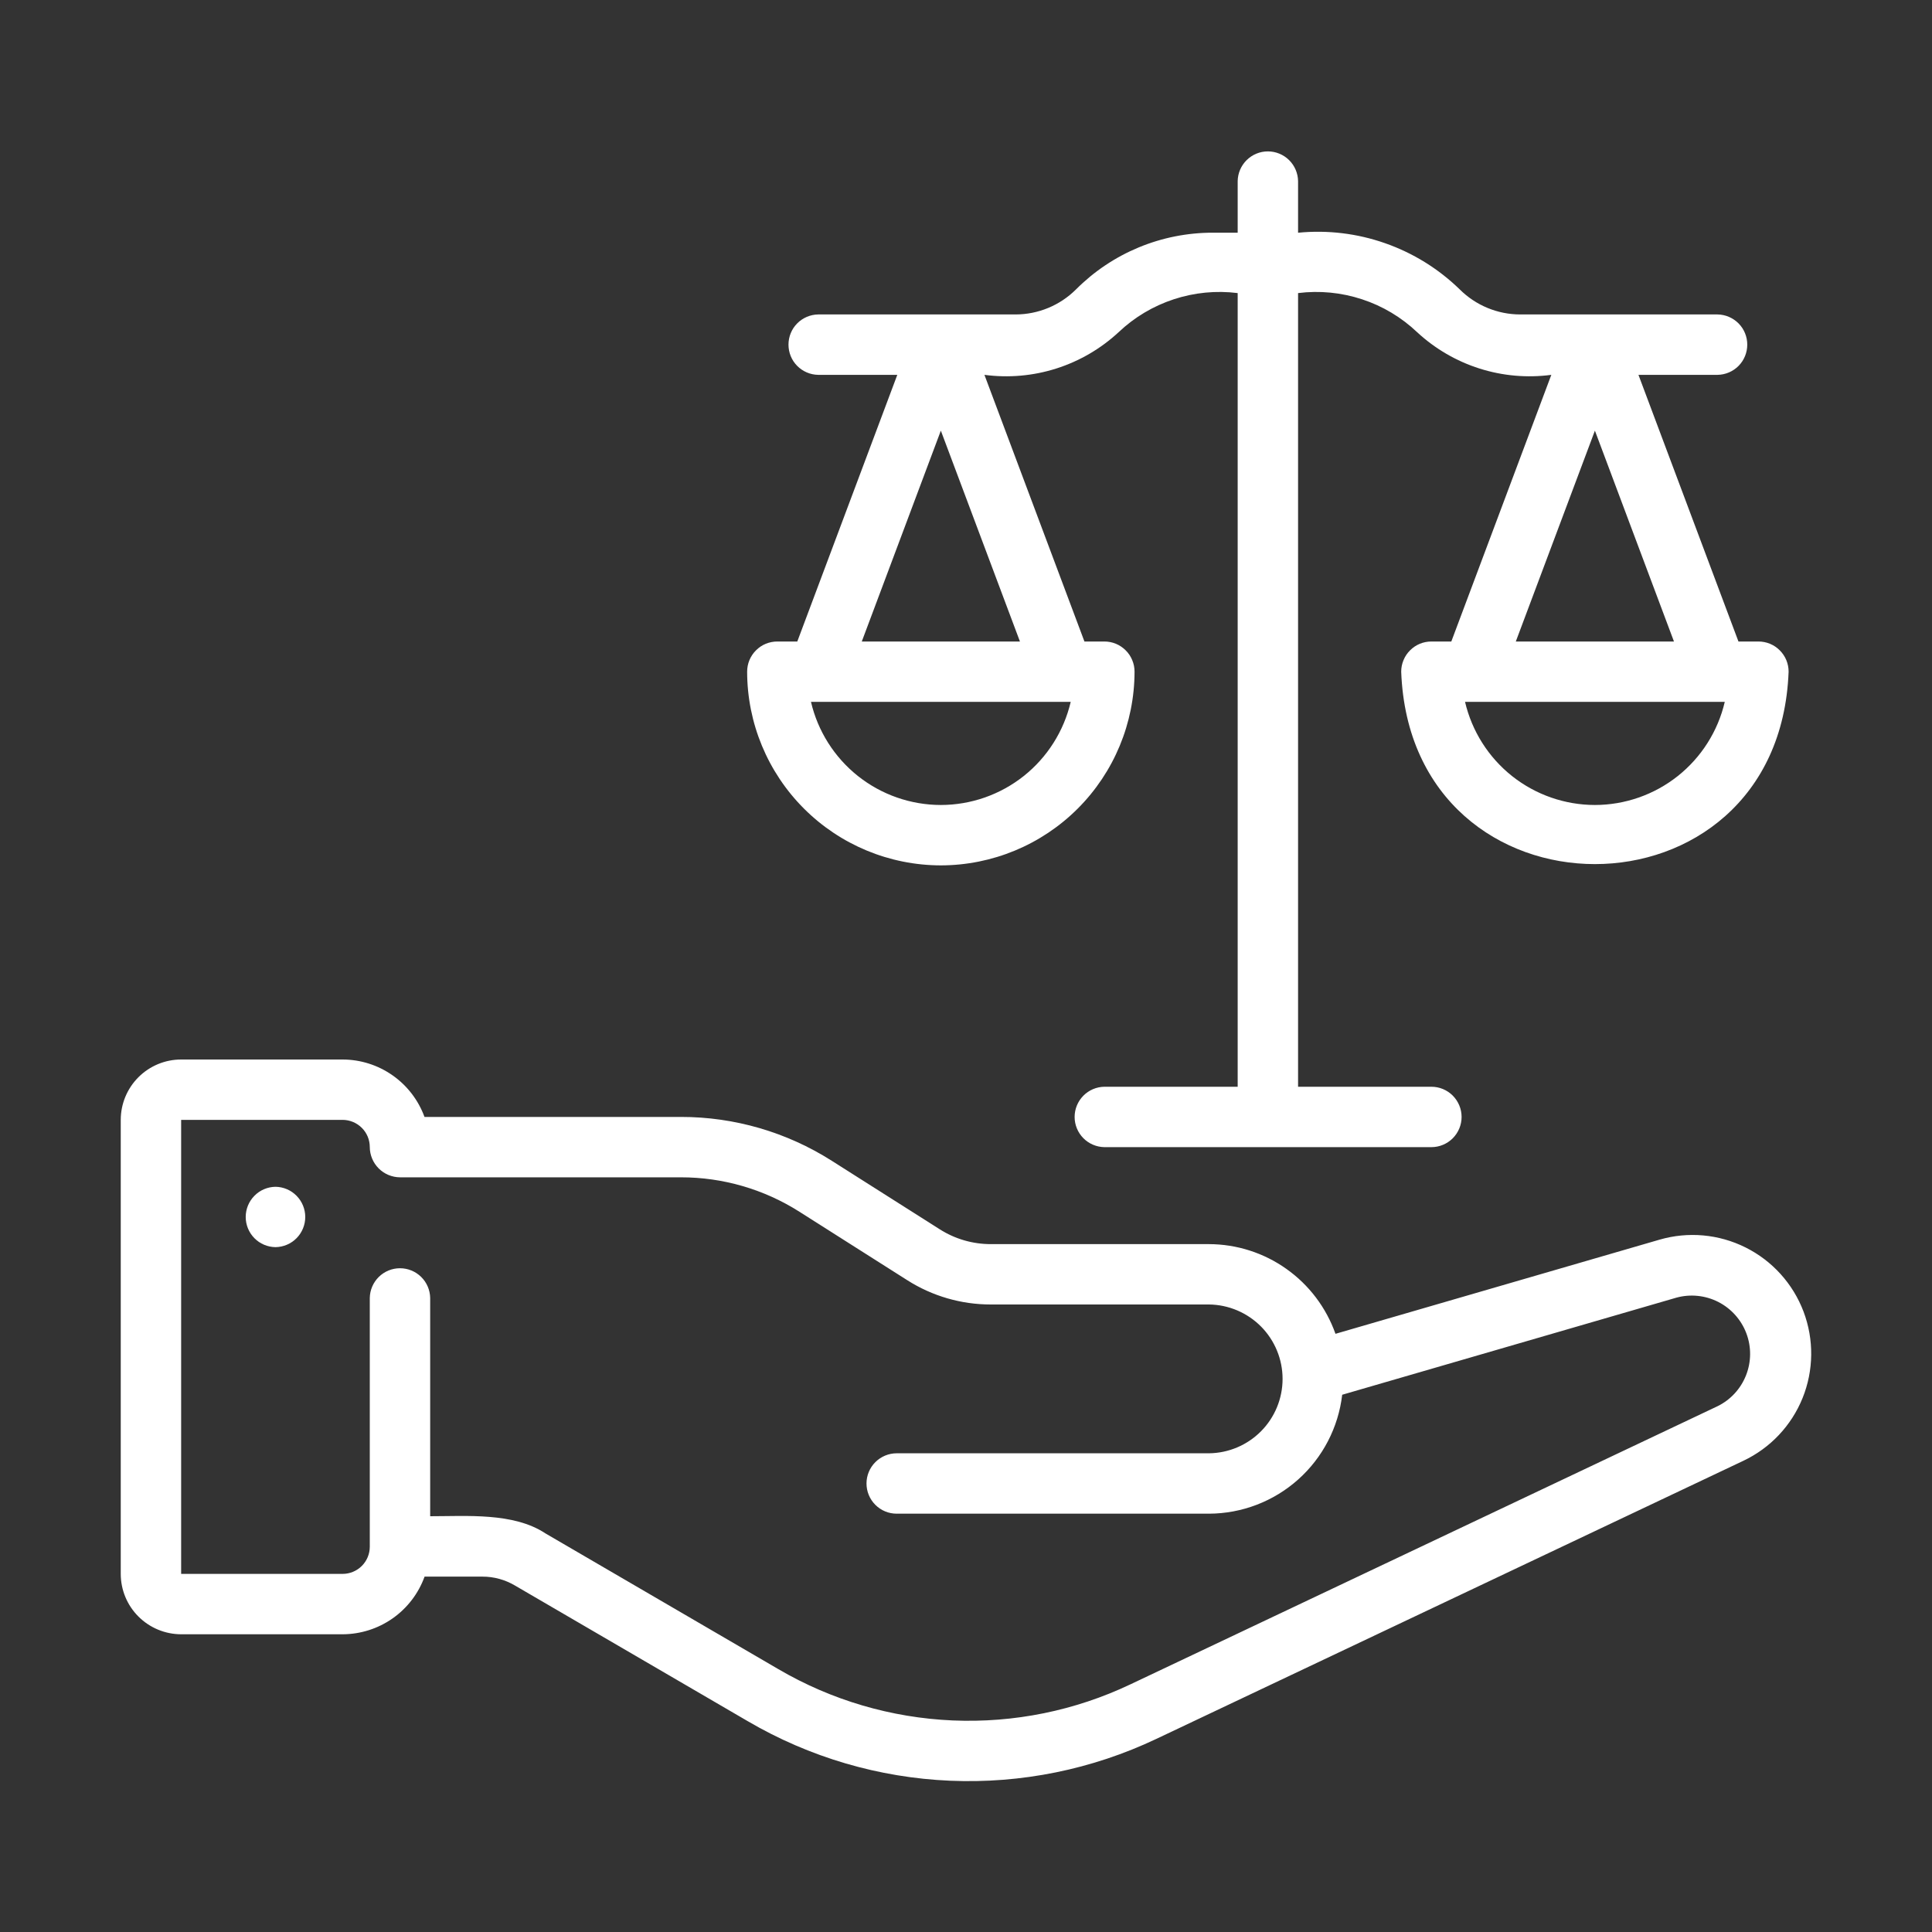 <svg width="50" height="50" viewBox="0 0 50 50" fill="none" xmlns="http://www.w3.org/2000/svg">
<rect x="0" y="0" width="50" height="50" fill="#333333" stroke="none"/>
<path d="M4.688 42.295H8.867C9.331 42.293 9.783 42.15 10.162 41.883C10.542 41.616 10.83 41.239 10.988 40.803H12.485C12.78 40.802 13.071 40.882 13.325 41.032L19.357 44.547C20.949 45.478 22.744 46.006 24.586 46.085C26.429 46.164 28.263 45.792 29.929 45.001L45.116 37.806C45.814 37.476 46.362 36.896 46.651 36.18C46.94 35.464 46.948 34.665 46.675 33.943C46.401 33.221 45.866 32.629 45.175 32.284C44.484 31.939 43.689 31.867 42.947 32.083L34.562 34.519C34.322 33.842 33.879 33.255 33.293 32.84C32.708 32.424 32.008 32.2 31.29 32.198H25.642C25.174 32.198 24.714 32.065 24.319 31.813L21.526 30.041C20.359 29.299 19.005 28.905 17.622 28.906H10.986C10.827 28.471 10.539 28.096 10.16 27.83C9.781 27.564 9.33 27.421 8.867 27.42H4.688C4.273 27.42 3.876 27.585 3.583 27.878C3.29 28.171 3.125 28.568 3.125 28.982V40.732C3.125 41.146 3.29 41.544 3.583 41.836C3.876 42.129 4.273 42.294 4.688 42.295ZM4.688 28.982H8.867C9.053 28.983 9.232 29.057 9.364 29.189C9.496 29.32 9.57 29.499 9.57 29.686C9.571 29.893 9.654 30.092 9.801 30.239C9.948 30.386 10.147 30.468 10.355 30.469H17.622C18.708 30.468 19.772 30.777 20.689 31.36L23.481 33.132C24.127 33.543 24.877 33.761 25.642 33.76H31.29C31.796 33.766 32.28 33.972 32.637 34.332C32.993 34.693 33.193 35.179 33.193 35.686C33.193 36.193 32.993 36.679 32.637 37.039C32.28 37.4 31.796 37.605 31.29 37.611H23.206C22.999 37.611 22.8 37.694 22.654 37.84C22.507 37.987 22.425 38.185 22.425 38.392C22.425 38.6 22.507 38.798 22.654 38.945C22.8 39.092 22.999 39.174 23.206 39.174H31.29C32.141 39.171 32.962 38.856 33.597 38.289C34.232 37.722 34.637 36.941 34.736 36.096L43.386 33.583C43.748 33.484 44.134 33.524 44.469 33.694C44.803 33.865 45.062 34.154 45.195 34.505C45.328 34.856 45.325 35.244 45.187 35.593C45.049 35.943 44.786 36.228 44.449 36.393L29.259 43.589C27.823 44.272 26.242 44.593 24.654 44.525C23.065 44.456 21.517 44.001 20.145 43.198L14.112 39.682C13.29 39.138 12.069 39.241 11.133 39.24V33.592C11.13 33.387 11.046 33.191 10.9 33.047C10.754 32.903 10.557 32.822 10.351 32.822C10.146 32.822 9.949 32.903 9.803 33.047C9.657 33.191 9.573 33.387 9.57 33.592V40.029C9.57 40.215 9.496 40.394 9.364 40.526C9.232 40.658 9.053 40.732 8.867 40.732H4.688V28.982Z" fill="white"/>
<path d="M7.13 30.714C6.924 30.717 6.728 30.8 6.584 30.947C6.44 31.093 6.359 31.29 6.359 31.495C6.359 31.701 6.44 31.898 6.584 32.044C6.728 32.19 6.924 32.273 7.13 32.276C7.335 32.273 7.531 32.19 7.675 32.044C7.819 31.898 7.9 31.701 7.9 31.495C7.9 31.29 7.819 31.093 7.675 30.947C7.531 30.8 7.335 30.717 7.13 30.714Z" fill="white"/>
<path d="M24.349 22.396C25.678 22.394 26.952 21.866 27.892 20.926C28.832 19.986 29.36 18.712 29.362 17.383C29.362 17.28 29.342 17.179 29.302 17.084C29.263 16.989 29.206 16.903 29.133 16.831C29.06 16.758 28.974 16.7 28.88 16.661C28.785 16.622 28.683 16.602 28.581 16.602H28.065L25.477 9.701C26.102 9.784 26.737 9.728 27.337 9.537C27.938 9.346 28.489 9.024 28.951 8.596C29.358 8.21 29.845 7.92 30.378 7.745C30.91 7.57 31.475 7.515 32.031 7.585V28.125H28.581C28.375 28.128 28.18 28.212 28.036 28.358C27.892 28.505 27.811 28.701 27.811 28.907C27.811 29.112 27.892 29.308 28.036 29.455C28.18 29.601 28.375 29.684 28.581 29.688H37.044C37.252 29.688 37.45 29.605 37.597 29.459C37.743 29.312 37.826 29.114 37.826 28.907C37.826 28.699 37.743 28.501 37.597 28.354C37.45 28.207 37.252 28.125 37.044 28.125H33.594V7.585C34.15 7.515 34.715 7.57 35.247 7.745C35.78 7.919 36.267 8.21 36.674 8.596C37.136 9.024 37.687 9.346 38.288 9.537C38.888 9.728 39.523 9.784 40.148 9.701L37.56 16.602H37.044C36.942 16.602 36.84 16.622 36.745 16.661C36.651 16.7 36.565 16.758 36.492 16.831C36.419 16.903 36.362 16.989 36.323 17.084C36.283 17.179 36.263 17.28 36.263 17.383C36.512 24.021 46.038 24.025 46.289 17.383C46.289 17.28 46.269 17.179 46.23 17.084C46.19 16.989 46.133 16.903 46.06 16.831C45.988 16.758 45.902 16.7 45.807 16.661C45.712 16.622 45.61 16.602 45.508 16.602H44.991L42.403 9.701H44.45C44.655 9.698 44.851 9.614 44.995 9.468C45.139 9.322 45.219 9.125 45.219 8.919C45.219 8.714 45.139 8.517 44.995 8.371C44.85 8.225 44.655 8.141 44.45 8.138H39.342C38.756 8.137 38.194 7.904 37.779 7.491C37.23 6.956 36.571 6.548 35.848 6.295C35.126 6.041 34.356 5.948 33.594 6.023V4.688C33.591 4.483 33.507 4.287 33.361 4.143C33.215 3.999 33.018 3.918 32.812 3.918C32.607 3.918 32.41 3.999 32.264 4.143C32.118 4.287 32.034 4.483 32.031 4.688V6.022H31.392C30.733 6.021 30.081 6.15 29.472 6.402C28.864 6.654 28.311 7.024 27.846 7.491C27.431 7.904 26.869 8.137 26.283 8.138H21.175C20.97 8.141 20.774 8.225 20.63 8.371C20.486 8.517 20.406 8.714 20.406 8.919C20.406 9.125 20.486 9.322 20.63 9.468C20.774 9.614 20.97 9.698 21.175 9.701H23.222L20.634 16.602H20.117C20.015 16.602 19.913 16.622 19.818 16.661C19.723 16.7 19.637 16.758 19.565 16.831C19.492 16.903 19.435 16.989 19.395 17.084C19.356 17.179 19.336 17.28 19.336 17.383C19.337 18.712 19.866 19.986 20.806 20.926C21.746 21.866 23.02 22.394 24.349 22.396ZM41.276 20.833C40.497 20.832 39.741 20.568 39.131 20.084C38.521 19.599 38.093 18.923 37.915 18.164H44.447C44.451 18.164 44.633 18.164 44.637 18.164C44.46 18.923 44.031 19.599 43.421 20.084C42.811 20.568 42.055 20.832 41.276 20.833ZM39.229 16.602L41.276 11.145L43.322 16.602H39.229ZM24.349 20.833C23.57 20.832 22.814 20.568 22.204 20.084C21.594 19.599 21.165 18.923 20.988 18.164C20.992 18.164 21.174 18.164 21.178 18.164H27.52C27.524 18.164 27.705 18.164 27.71 18.164C27.532 18.923 27.104 19.599 26.494 20.084C25.884 20.568 25.128 20.832 24.349 20.833ZM24.349 11.145L26.396 16.602H22.303L24.349 11.145Z" fill="white"/>
</svg>
